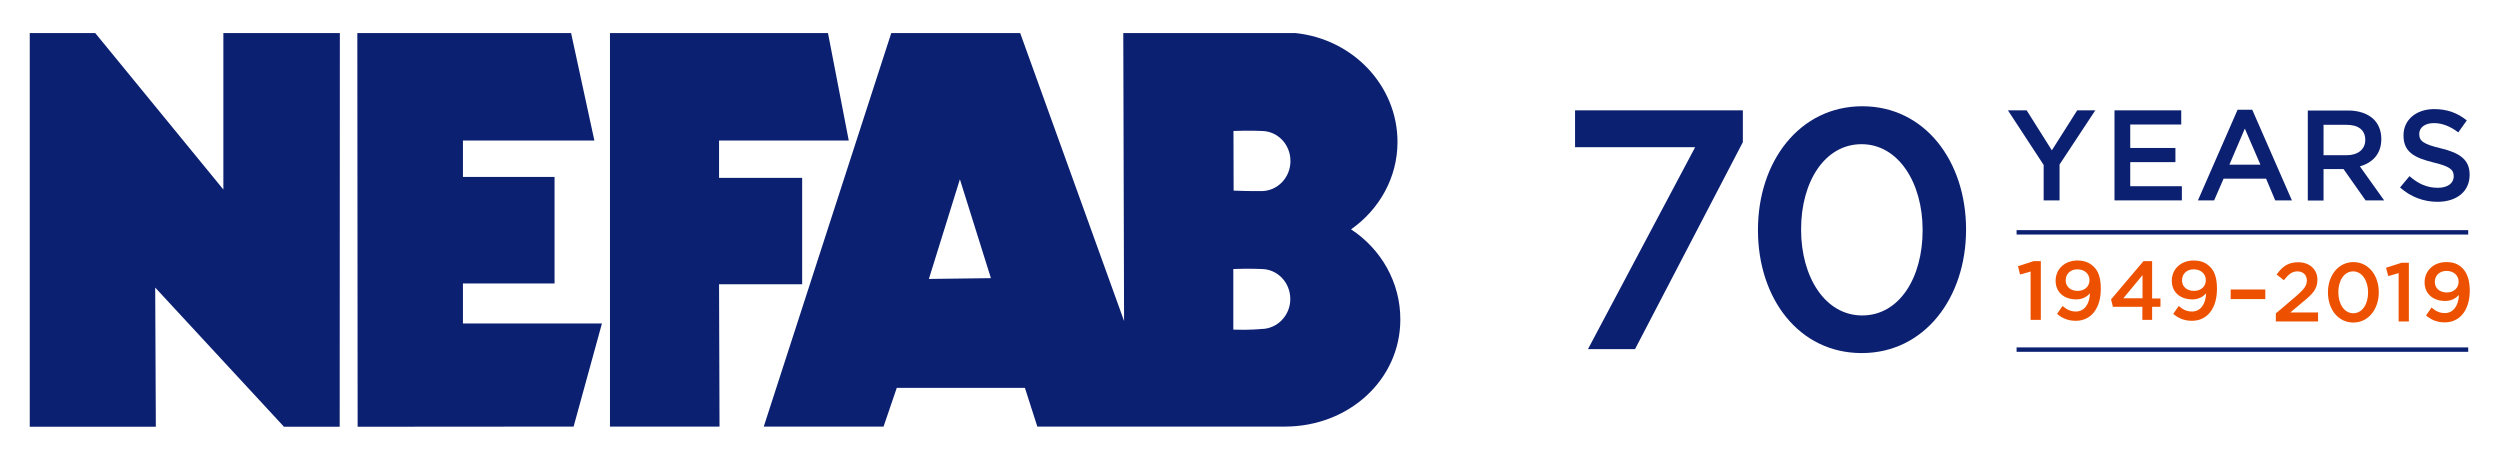 <?xml version="1.0" encoding="utf-8"?>
<!-- Generator: Adobe Illustrator 23.0.1, SVG Export Plug-In . SVG Version: 6.00 Build 0)  -->
<svg version="1.1" id="Lager_1" xmlns="http://www.w3.org/2000/svg" xmlns:xlink="http://www.w3.org/1999/xlink" x="0px" y="0px"
	 viewBox="0 0 1588.2 289.3" style="enable-background:new 0 0 1588.2 289.3;" xml:space="preserve">
<style type="text/css">
	.st0{fill:#ED5100;}
	.st1{fill:#0C2071;}
</style>
<g>
	<polygon class="st0" points="1282,169.1 1283.3,174.4 1290,172.5 1290,203.2 1296.5,203.2 1296.5,165.9 1291.9,165.9 	"/>
	<path class="st0" d="M1319.7,165.5c-8.2,0-13.8,5.6-13.8,12.8v0.1c0,7.1,5.2,11.8,13.1,11.8c4,0,6.8-1.7,8.7-3.9
		c-0.2,6.8-3.5,11.6-8.9,11.6c-3.2,0-5.7-1.1-8.5-3.5l-3.5,5c3.1,2.6,6.7,4.4,11.9,4.4c10,0,15.9-8.3,15.9-20.2v-0.1
		c0-7.3-1.7-11.4-4.5-14.1C1327.3,166.8,1324.3,165.5,1319.7,165.5z M1327.4,178.1c0,3.6-2.8,6.7-7.5,6.7c-4.6,0-7.6-2.8-7.6-6.6
		V178c0-3.8,2.8-6.9,7.4-6.9c4.7,0,7.7,3,7.7,6.8V178.1z"/>
	<path class="st0" d="M1367.3,165.9h-5.6l-20.6,24.3l1.2,4.7h18.7v8.3h6.2v-8.3h5.3v-5.3h-5.3V165.9z M1361.1,189.5h-12.2l12.2-14.7
		V189.5z"/>
	<path class="st0" d="M1393.5,165.5c-8.2,0-13.8,5.6-13.8,12.8v0.1c0,7.1,5.2,11.8,13.1,11.8c4,0,6.8-1.7,8.7-3.9
		c-0.2,6.8-3.5,11.6-8.9,11.6c-3.2,0-5.7-1.1-8.5-3.5l-3.5,5c3.1,2.6,6.7,4.4,11.9,4.4c10,0,15.9-8.3,15.9-20.2v-0.1
		c0-7.3-1.7-11.4-4.5-14.1C1401.2,166.8,1398.2,165.5,1393.5,165.5z M1401.3,178.1c0,3.6-2.8,6.7-7.5,6.7c-4.6,0-7.6-2.8-7.6-6.6
		V178c0-3.8,2.8-6.9,7.4-6.9c4.7,0,7.7,3,7.7,6.8V178.1z"/>
	<rect x="1417.1" y="183.9" class="st0" width="22" height="6.1"/>
	<path class="st0" d="M1462.6,192.1c6.6-5.3,9.6-8.5,9.6-14.3v-0.1c0-6.6-5-11.1-12.2-11.1c-6.6,0-10.1,2.8-13.7,7.8l4.6,3.6
		c2.9-3.7,5.2-5.6,8.6-5.6c3.4,0,6,2.1,6,5.8c0,3.3-1.9,5.7-6.9,10l-12.8,10.9v5.1h26.8v-5.7H1455L1462.6,192.1z"/>
	<path class="st0" d="M1495.1,166.5c-9.7,0-16.2,8.6-16.2,19.2v0.1c0,10.6,6.4,19.1,16.1,19.1c9.7,0,16.2-8.6,16.2-19.2v-0.1
		C1511.2,175,1504.7,166.5,1495.1,166.5z M1504.4,185.8c0,7.3-3.6,13.2-9.4,13.2c-5.8,0-9.5-6-9.5-13.3v-0.1
		c0-7.4,3.7-13.2,9.4-13.2s9.5,6,9.5,13.3V185.8z"/>
	<polygon class="st0" points="1515.8,170.1 1517.2,175.4 1523.8,173.5 1523.8,204.2 1530.3,204.2 1530.3,166.9 1525.7,166.9 	"/>
	<path class="st0" d="M1564.4,170.4c-2.6-2.6-5.6-3.9-10.3-3.9c-8.2,0-13.8,5.6-13.8,12.8v0.1c0,7.1,5.2,11.8,13.1,11.8
		c4,0,6.8-1.7,8.7-3.9c-0.2,6.8-3.5,11.6-8.9,11.6c-3.2,0-5.7-1.1-8.5-3.5l-3.5,5c3.1,2.6,6.7,4.4,11.9,4.4c10,0,15.9-8.3,15.9-20.2
		v-0.1C1568.9,177.3,1567.1,173.2,1564.4,170.4z M1561.9,179.1c0,3.6-2.8,6.7-7.5,6.7c-4.6,0-7.6-2.8-7.6-6.6V179
		c0-3.8,2.8-6.9,7.4-6.9c4.7,0,7.7,3,7.7,6.8V179.1z"/>
</g>
<g>
	<polygon class="st1" points="1000.6,93.5 1076.9,93.5 1008.8,221.8 1038.7,221.8 1107.2,90.3 1107.2,70.1 1000.6,70.1 	"/>
	<path class="st1" d="M1183.1,67.5c-39.9,0-66.3,35.1-66.3,78.4v0.4c0,43.3,26,78,65.9,78c39.9,0,66.3-35.1,66.3-78.4v-0.4
		C1248.9,102.2,1222.7,67.5,1183.1,67.5z M1221.4,146.4c0,29.9-14.7,54-38.4,54c-23.6,0-38.8-24.5-38.8-54.4v-0.4
		c0-30.1,15-54,38.4-54c23.4,0,38.8,24.5,38.8,54.4V146.4z"/>
	<polygon class="st1" points="1298.3,127.3 1308.4,127.3 1308.4,104.5 1331.1,70.1 1319.6,70.1 1303.5,95.5 1287.5,70.1 
		1275.6,70.1 1298.3,104.8 	"/>
	<polygon class="st1" points="1386.1,118.3 1353.3,118.3 1353.3,103 1382,103 1382,94 1353.3,94 1353.3,79.1 1385.7,79.1 
		1385.7,70.1 1343.3,70.1 1343.3,127.3 1386.1,127.3 	"/>
	<path class="st1" d="M1412.6,113.5h27l5.8,13.8h10.6l-25.2-57.6h-9.3l-25.2,57.6h10.3L1412.6,113.5z M1426.1,81.7l9.9,22.9h-19.7
		L1426.1,81.7z"/>
	<path class="st1" d="M1476.2,107.4h12.6l14,19.9h11.8l-15.4-21.6c8-2.3,13.6-7.9,13.6-17.3v-0.2c0-5-1.7-9.2-4.7-12.3
		c-3.7-3.6-9.3-5.7-16.5-5.7h-25.5v57.2h10V107.4z M1476.2,79.3h14.6c7.4,0,11.8,3.3,11.8,9.5v0.2c0,5.8-4.6,9.6-11.8,9.6h-14.7
		V79.3z"/>
	<path class="st1" d="M1550.5,94.2c-10.9-2.6-13.6-4.6-13.6-9V85c0-3.8,3.4-6.8,9.3-6.8c5.2,0,10.4,2,15.5,5.9l5.4-7.6
		c-5.8-4.7-12.4-7.2-20.7-7.2c-11.4,0-19.5,6.8-19.5,16.6v0.2c0,10.5,6.9,14.1,19,17.1c10.6,2.5,12.9,4.7,12.9,8.7v0.2
		c0,4.3-3.9,7.2-10.1,7.2c-7.1,0-12.6-2.7-18-7.4l-6,7.2c6.9,6.1,15.1,9.1,23.8,9.1c12,0,20.4-6.4,20.4-17.1v-0.2
		C1568.9,101.4,1562.6,97.1,1550.5,94.2z"/>
	<rect x="1281.1" y="146.2" class="st1" width="286.9" height="2.8"/>
	<rect x="1281.1" y="220.7" class="st1" width="286.9" height="2.8"/>
	<polygon class="st1" points="141.9,120.4 60.5,21 18.9,21 18.9,271.1 99,271.1 98.6,182.7 180.4,271.1 215.8,271.1 215.9,21 
		141.9,21 	"/>
	<polygon class="st1" points="294.1,180.1 352.3,180.1 352.3,112.4 294.1,112.4 294.1,89.3 377.6,89.3 362.8,21 227,21 227.2,271.1 
		364.4,271 382.4,205.5 294.1,205.5 	"/>
	<polygon class="st1" points="509.6,180.6 509.6,113 456.8,113 456.8,89.3 539.2,89.3 526,21 387.5,21 387.5,271 457.1,271 
		456.8,180.6 	"/>
	<path class="st1" d="M858.3,145.7c17.9-12.6,29.5-32.8,29.5-55.5c0-35.6-28.1-65.4-64.9-69.2H713.6l0.5,182.9L648.1,21h-81.9
		l-81,250h76.1l8.4-24.6h81.4L659,271h157.3c40.6,0,73.3-29.8,73.3-68C889.7,179.5,877.4,158.2,858.3,145.7z M590.1,177.2l19.7-63.3
		l19.7,62.8L590.1,177.2z M801.2,209c0,0-7.5,0.8-17.7,0.4v-38.5c10.6-0.4,17.8,0,17.8,0c10.2,0,18.4,8.5,18.4,19.1
		C819.7,200.4,811.4,209,801.2,209z M801.3,121.4c0,0-7.4,0.1-17.6-0.3l-0.1-37.9c10.6-0.4,17.8,0,17.8,0c10.2,0,18.4,8.5,18.4,19.1
		C819.8,112.9,811.5,121.4,801.3,121.4z"/>
</g>
</svg>

